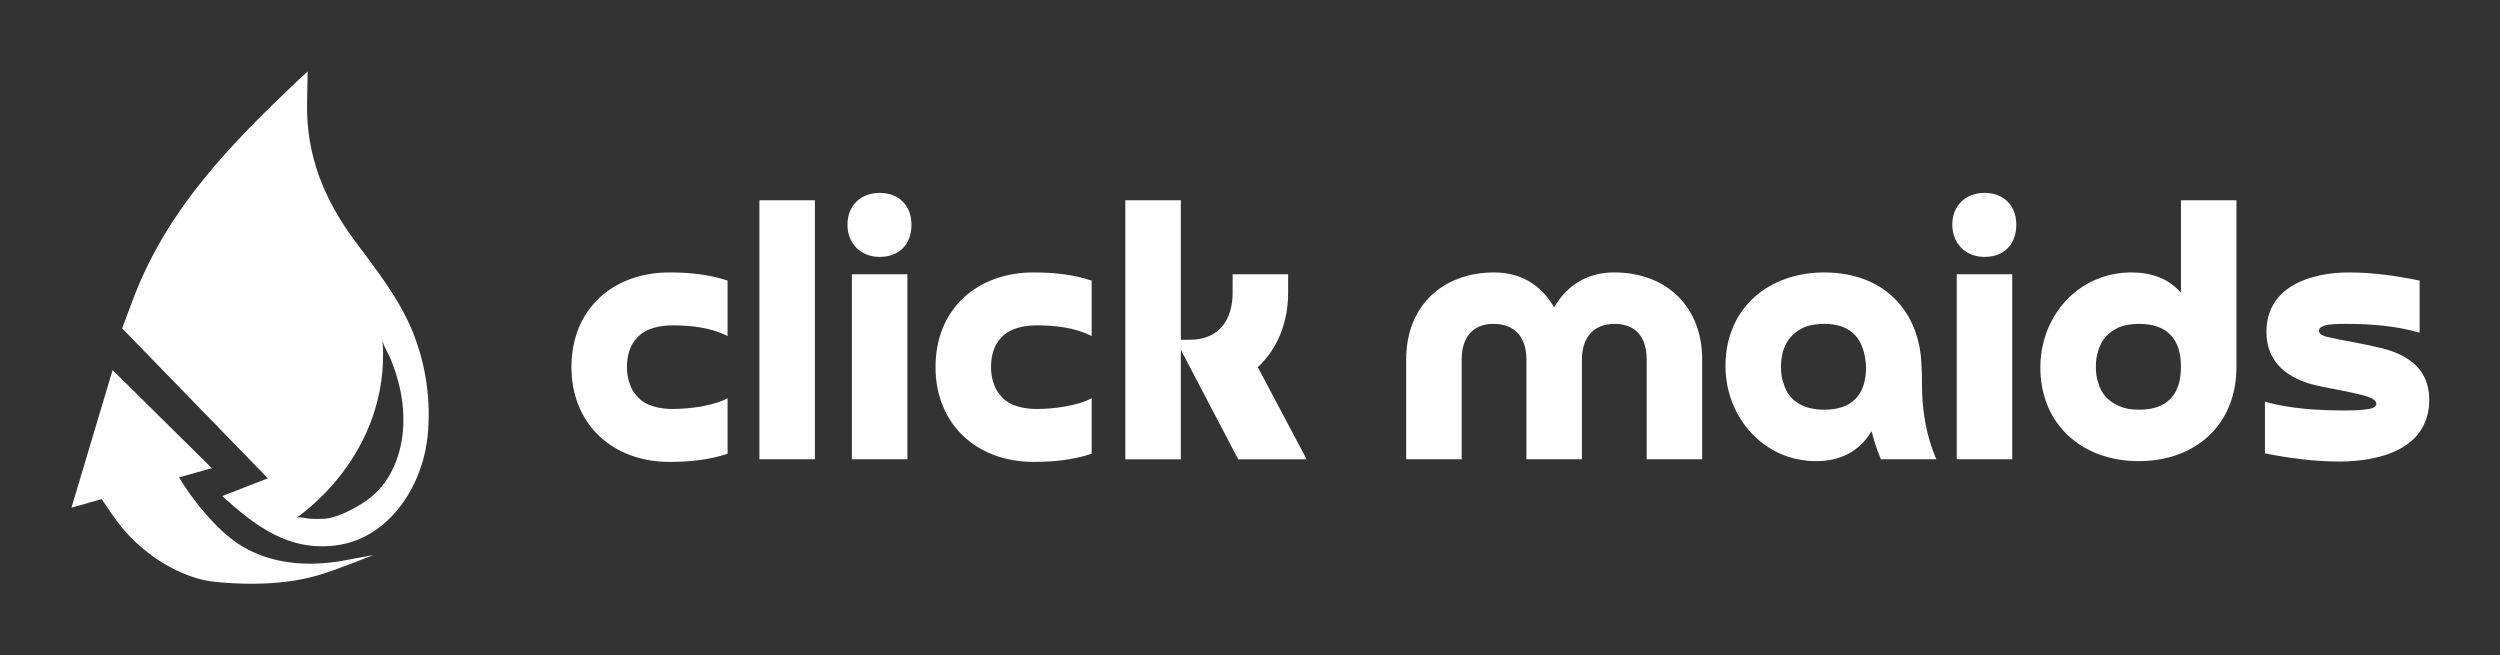 <svg xmlns="http://www.w3.org/2000/svg" xmlns:xlink="http://www.w3.org/1999/xlink" width="3181.818" height="833.678" viewBox="0 0 3181.818 833.678"><rect x="0" y="0" width="3181.818" height="833.678" fill="#333333" stroke="none"/><g transform="scale(9.091) translate(10, 10)"><defs id="SvgjsDefs11814"></defs><g id="SvgjsG11815" transform="matrix(0.756,0,0,0.756,-12.79,-1.808)" fill="#fff"><path xmlns="http://www.w3.org/2000/svg" d="M72.815,91.944c0,0-6.845,2.793-10.402,3.806c-3.836,1.097-7.862,1.488-11.84,1.513c-2.312,0.015-4.625-0.113-6.928-0.333  c-6.494-0.616-13.263-5.055-17.342-10.035c-1.381-1.683-2.581-3.498-3.776-5.299l0,0l-5.605,1.576L24.543,57.7l18.37,18.161  l-6.072,1.708h0.001c2.524,4.242,7.053,9.814,11.224,12.467c5.624,3.571,12.405,4.1,18.837,3.009  C68.877,92.707,72.815,91.944,72.815,91.944z M82.88,69.868c-0.913,9.252-7.095,19.013-16.961,20.29  c-8.787,1.14-14.964-3.596-21.075-9.13c0.005,0,8.455-3.288,8.455-3.288L26.318,49.978c0,0,1.507-4.12,2.304-6.165  C34.94,27.636,46.337,15.938,58.764,4.151c0.237-0.225,1.894-1.759,1.894-1.759c-0.005,0.254-0.103,5.939-0.103,5.939  c-0.167,9.543,3.102,17.648,8.703,25.237c4.024,5.448,8.372,10.842,10.914,17.186C82.591,56.79,83.521,63.4,82.88,69.868z   M77.393,59.652c-0.359-1.316-0.805-2.603-1.299-3.875c-0.411-1.062-1.473-2.593-1.557-3.709  c1.568,21.602-15.965,32.977-15.97,32.981c0.399-0.259,2.144,0.162,2.654,0.187c0.852,0.034,1.705,0.049,2.552-0.01  c2.437-0.167,5.7-1.938,7.675-3.293c4.547-3.121,6.661-8.514,6.92-13.876C78.508,65.225,78.139,62.388,77.393,59.652z"></path></g><g id="SvgjsG11816" transform="matrix(1.295,0,0,1.295,68.913,2.501)" fill="#fff"><path d="M17.72 33.4 l0 6 c-2.04 0.68 -4.16 0.88 -6.28 0.88 c-6.2 0 -10.6 -4.12 -10.6 -10.24 c0 -6.36 4.56 -10.24 10.6 -10.24 c2.12 0 4.24 0.2 6.28 0.88 l0 6 c-1.76 -0.92 -3.96 -1.16 -5.92 -1.16 c-1.32 0 -2.92 0.28 -3.84 1.32 c-0.84 0.84 -1.12 2.04 -1.12 3.16 c0 0.64 0.08 1.24 0.28 1.76 c0.16 0.56 0.44 1.04 0.84 1.44 c0.88 1.08 2.52 1.36 3.84 1.36 c1.76 0 4.36 -0.32 5.92 -1.16 z M21.16 12 l6 0 l0 28 l-6 0 l0 -28 z M31.16 20 l6 0 l0 20 l-6 0 l0 -20 z M34.16 18.12 c-2.04 0 -3.48 -1.44 -3.48 -3.48 c0 -2.08 1.44 -3.44 3.48 -3.44 c2.08 0 3.44 1.36 3.44 3.44 c0 2.12 -1.32 3.48 -3.44 3.48 z M57.08 33.4 l0 6 c-2.04 0.68 -4.16 0.88 -6.28 0.88 c-6.2 0 -10.6 -4.12 -10.6 -10.24 c0 -6.36 4.56 -10.24 10.6 -10.24 c2.12 0 4.24 0.2 6.28 0.88 l0 6 c-1.76 -0.92 -3.96 -1.16 -5.92 -1.16 c-1.32 0 -2.92 0.28 -3.84 1.32 c-0.84 0.84 -1.12 2.04 -1.12 3.16 c0 0.64 0.08 1.24 0.28 1.76 c0.16 0.56 0.44 1.04 0.84 1.44 c0.88 1.08 2.52 1.36 3.84 1.36 c1.76 0 4.36 -0.32 5.92 -1.16 z M72.32 20 l6 0 l0 2 c0 3.04 -1.04 5.96 -3.28 8.04 l5.28 9.96 l-7.4 0 l-6.2 -11.84 l0 11.84 l-6 0 l0 -28 l6 0 l0 15.08 l0.92 0 c3.24 0 4.68 -2.16 4.68 -5.12 l0 -1.96 z M123.08 29.2 l0 10.8 l-6 0 l0 -10.8 c0 -2.28 -1.08 -3.84 -3.48 -3.84 c-2.36 0 -3.52 1.6 -3.52 3.84 l0 10.8 l-6 0 l0 -10.8 c0 -2.28 -1.16 -3.84 -3.56 -3.84 c-2.36 0 -3.44 1.6 -3.44 3.84 l0 10.8 l-6 0 l0 -10.8 c0 -5.8 3.96 -9.4 9.52 -9.4 c2.84 0 5.04 1.32 6.48 3.76 c1.44 -2.44 3.64 -3.76 6.48 -3.76 c5.76 0 9.52 3.8 9.52 9.4 z M140.8 30 c-0.16 -2.92 -1.48 -4.64 -4.52 -4.64 c-0.84 0 -1.56 0.12 -2.16 0.36 c-1.84 0.84 -2.52 2.4 -2.52 4.32 c0 0.64 0.08 1.24 0.28 1.76 c0.6 2.08 2.4 2.84 4.4 2.84 c3.04 0 4.52 -1.64 4.52 -4.64 z M148.4 40 l-6 0 c-0.4 -1 -0.76 -2 -1 -3.04 c-1.36 2.24 -3.44 3.24 -6 3.24 c-5.72 0 -9.8 -4.8 -9.8 -10.28 c0 -6.32 4.72 -10.12 10.68 -10.12 c6.36 0 10.36 4.08 10.52 10.2 c0.04 0.52 0.04 1.12 0.04 1.84 c0 2.8 0.44 5.6 1.56 8.16 z M150.6 20 l6 0 l0 20 l-6 0 l0 -20 z M153.6 18.12 c-2.04 0 -3.48 -1.44 -3.48 -3.48 c0 -2.08 1.44 -3.44 3.48 -3.44 c2.08 0 3.44 1.36 3.44 3.44 c0 2.12 -1.32 3.48 -3.44 3.48 z M174.84 30 c0 -3 -1.48 -4.64 -4.52 -4.64 c-0.84 0 -1.56 0.12 -2.16 0.36 c-1.12 0.52 -1.88 1.28 -2.24 2.48 c-0.2 0.56 -0.28 1.16 -0.28 1.8 s0.08 1.24 0.28 1.8 c0.32 1.16 1.16 2 2.24 2.44 c0.6 0.28 1.32 0.4 2.16 0.4 c3.04 0 4.52 -1.64 4.52 -4.64 z M174.84 22 l0 -10 l6 0 l0 18 c0 6.36 -4.52 10.2 -10.56 10.2 c-6.16 0 -10.64 -4 -10.64 -10.12 c0 -5.64 4.16 -10.28 9.84 -10.28 c2.12 0 3.96 0.6 5.36 2.2 z M183.92 39.36 l0 -5.6 c2.64 0.8 5.96 0.96 8.68 0.96 c1.08 0 1.92 -0.04 2.52 -0.16 c0.56 -0.08 0.84 -0.28 0.84 -0.56 c0 -0.12 -0.04 -0.2 -0.12 -0.32 c-0.4 -0.4 -1.28 -0.6 -1.8 -0.72 s-1.2 -0.28 -2.04 -0.44 c-0.68 -0.12 -1.48 -0.28 -2.4 -0.48 c-3.12 -0.68 -5.52 -2.44 -5.52 -5.8 c0 -4.96 4.84 -6.44 8.92 -6.44 c2.56 0 5.12 0.36 7.64 0.88 l0 5.64 c-2.52 -0.76 -5.36 -0.96 -8 -0.96 c-1.04 0 -1.76 0.04 -2.2 0.16 s-0.68 0.32 -0.68 0.56 c0 0.36 0.36 0.6 1.04 0.72 c0.68 0.16 1.64 0.36 2.8 0.56 c1.04 0.2 2.04 0.4 3 0.64 c2.96 0.76 5.08 2.36 5.08 5.56 c0 5.36 -5.4 6.68 -9.72 6.68 c-2.72 0 -5.4 -0.36 -8.04 -0.88 z"></path></g></g></svg>